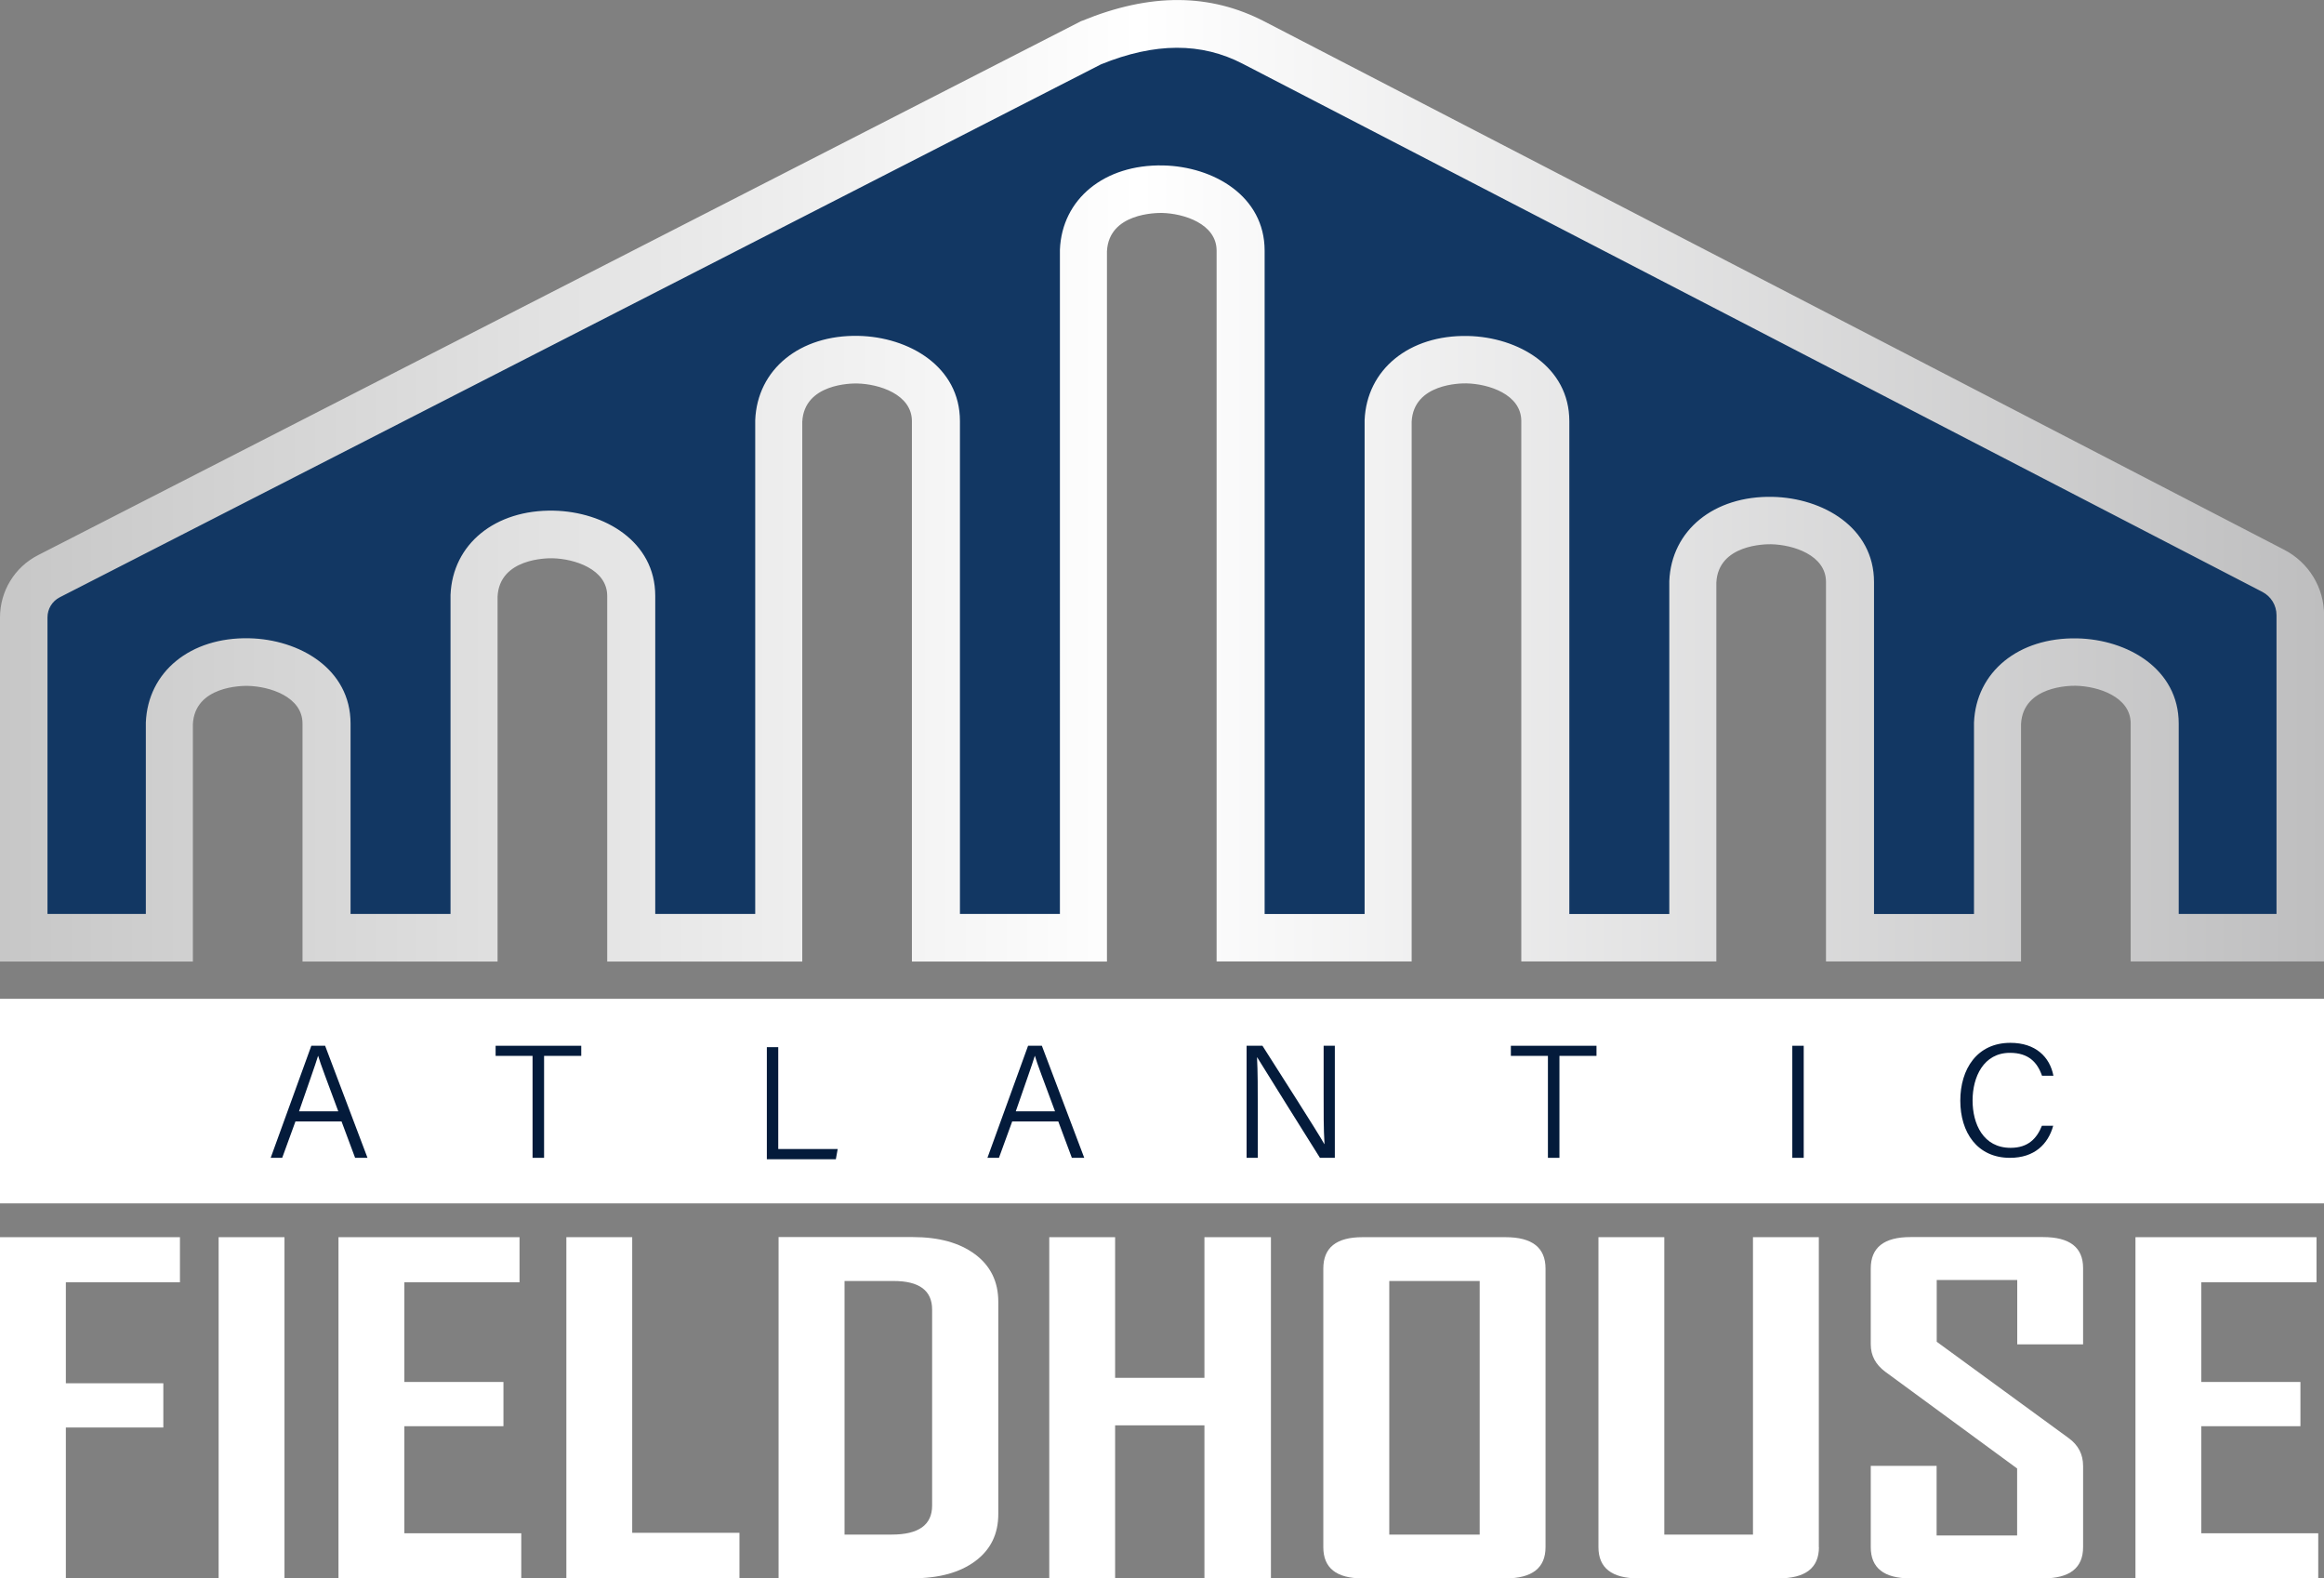 <?xml version="1.0" encoding="UTF-8"?>
<svg id="Layer_1" data-name="Layer 1" xmlns="http://www.w3.org/2000/svg" xmlns:xlink="http://www.w3.org/1999/xlink" viewBox="0 0 213.87 145.21">
  <rect x="0" y="0" width="213.87" height="145.21" fill="#808080" stroke="none"/>
  <defs>
    <style>
      .cls-1 {
        fill: url(#linear-gradient);
      }

      .cls-1, .cls-2, .cls-3, .cls-4 {
        stroke-width: 0px;
      }

      .cls-2 {
        fill: #123763;
      }

      .cls-3 {
        fill: #041b3b;
      }

      .cls-4 {
        fill: #fff;
      }
    </style>
    <linearGradient id="linear-gradient" x1="0" y1="44.23" x2="213.87" y2="44.23" gradientUnits="userSpaceOnUse">
      <stop offset="0" stop-color="#c7c7c7"/>
      <stop offset=".49" stop-color="#fff"/>
      <stop offset="1" stop-color="#bebebf"/>
    </linearGradient>
  </defs>
  <g>
    <rect class="cls-4" y="91.89" width="213.87" height="18.82"/>
    <g>
      <polygon class="cls-3" points="27.19 103.17 25.97 106.52 24.91 106.52 28.65 96.21 29.92 96.21 33.82 106.52 32.68 106.52 31.43 103.17 27.19 103.17"/>
      <path class="cls-4" d="m31.13,102.24c-1.07-2.9-1.64-4.36-1.85-5.1h-.01c-.25.82-.89,2.61-1.75,5.1h3.62Z"/>
      <polygon class="cls-3" points="49.01 97.14 45.61 97.14 45.61 96.21 53.49 96.21 53.49 97.14 50.07 97.14 50.07 106.52 49.01 106.52 49.01 97.14"/>
      <polygon class="cls-3" points="70.57 96.34 71.62 96.34 71.62 105.71 77.09 105.71 76.92 106.65 70.57 106.65 70.57 96.34"/>
      <polygon class="cls-3" points="93.15 103.17 91.93 106.52 90.87 106.52 94.61 96.21 95.88 96.21 99.78 106.52 98.64 106.52 97.39 103.17 93.15 103.17"/>
      <path class="cls-4" d="m97.09,102.24c-1.07-2.9-1.64-4.36-1.85-5.1h-.01c-.25.82-.89,2.61-1.75,5.1h3.62Z"/>
      <path class="cls-3" d="m114.72,106.52v-10.31h1.46c1.55,2.45,5.07,7.92,5.69,9.04h.02c-.09-1.41-.08-2.98-.08-4.66v-4.38h1.03v10.31h-1.37c-1.46-2.32-5.07-8.1-5.77-9.24h-.02c.07,1.27.07,2.89.07,4.75v4.49h-1.03Z"/>
      <polygon class="cls-3" points="142.45 97.14 139.04 97.14 139.04 96.21 146.92 96.21 146.92 97.14 143.51 97.14 143.51 106.52 142.45 106.52 142.45 97.14"/>
      <rect class="cls-3" x="164.94" y="96.21" width="1.05" height="10.31"/>
      <path class="cls-3" d="m188.95,103.57c-.47,1.69-1.72,2.95-3.98,2.95-3.02,0-4.57-2.35-4.57-5.26s1.54-5.32,4.61-5.32c2.32,0,3.63,1.3,3.96,3.03h-1.05c-.43-1.24-1.24-2.11-2.95-2.11-2.43,0-3.44,2.22-3.44,4.38s.98,4.36,3.5,4.36c1.64,0,2.42-.89,2.88-2.03h1.06Z"/>
    </g>
  </g>
  <g>
    <path class="cls-4" d="m16.56,117.97H6.06v9.29h8.97v4.07H6.06v13.88H0v-31.39h16.56v4.15Z"/>
    <path class="cls-4" d="m26.18,145.21h-6.06v-31.39h6.06v31.39Z"/>
    <path class="cls-4" d="m47.97,145.21h-16.82v-31.39h16.66v4.15h-10.6v9.17h9.12v4.07h-9.12v9.85h10.76v4.15Z"/>
    <path class="cls-4" d="m68.06,145.21h-15.94v-31.39h6.06v27.2h9.87v4.19Z"/>
    <path class="cls-4" d="m91.87,139.29c0,1.85-.71,3.29-2.13,4.34-1.42,1.05-3.33,1.57-5.73,1.57h-12.36v-31.39h12.36c2.4,0,4.31.53,5.73,1.59,1.42,1.06,2.13,2.52,2.13,4.36v19.51Zm-6.09-.78v-18.03c0-1.75-1.18-2.63-3.55-2.63h-4.51v23.33h4.35c2.47,0,3.71-.89,3.71-2.67Z"/>
    <path class="cls-4" d="m116.96,145.21h-6.12v-14.08h-8.22v14.08h-6.06v-31.39h6.06v12.94h8.22v-12.94h6.12v31.39Z"/>
    <path class="cls-4" d="m142.23,142.34c0,1.91-1.23,2.87-3.68,2.87h-13.17c-2.4,0-3.6-.96-3.6-2.87v-25.63c0-1.93,1.2-2.89,3.6-2.89h13.17c2.45,0,3.68.96,3.68,2.89v25.63Zm-6.06-1.16v-23.33h-8.32v23.33h8.32Z"/>
    <path class="cls-4" d="m167.39,142.34c0,1.91-1.24,2.87-3.73,2.87h-12.88c-2.45,0-3.68-.96-3.68-2.87v-28.52h6.06v27.36h8.16v-27.36h6.06v28.52Z"/>
    <path class="cls-4" d="m191.7,142.34c0,1.91-1.23,2.87-3.68,2.87h-12.21c-2.44,0-3.65-.96-3.65-2.87v-7.48h6.06v6.4h7.41v-6.16l-12.15-8.91c-.88-.66-1.32-1.49-1.32-2.51v-6.98c0-1.93,1.22-2.89,3.65-2.89h12.21c2.45,0,3.68.95,3.68,2.85v7.02h-6.06v-5.92h-7.41v5.68l12.15,8.87c.88.64,1.32,1.49,1.32,2.55v7.48Z"/>
    <path class="cls-4" d="m213.34,145.21h-16.82v-31.39h16.66v4.15h-10.6v9.17h9.12v4.07h-9.12v9.85h10.76v4.15Z"/>
  </g>
  <g>
    <path class="cls-2" d="m71.67,86.27h-13.57v-31.44c0-7.12-14.13-7.95-14.46,0v31.44s-13.57,0-13.57,0v-19.7c0-7.12-14.13-7.95-14.46,0v19.7s-13.42,0-13.42,0v-29.47c0-1.6.9-3.07,2.32-3.8L100.41,3.93c5.14-2.1,10.16-2.5,14.96,0l93.82,48.59c1.53.79,2.49,2.37,2.49,4.09v29.66h-13.42s0-19.7,0-19.7c0-7.12-14.13-7.95-14.46,0v19.7h-13.57s0-32.72,0-32.72c0-7.12-14.13-7.95-14.46,0v32.72h-13.57s0-47.52,0-47.52c0-7.12-14.13-7.95-14.46,0v47.52h-13.57V23.06c0-7.12-14.13-7.95-14.46,0v63.21h-13.57v-47.52c0-7.12-14.13-7.95-14.46,0v47.52Z"/>
    <path class="cls-1" d="m213.87,88.45h-17.79v-21.89c0-2.47-3.02-3.43-5.05-3.47-.5-.01-4.86,0-5.04,3.52v21.84h-17.95v-34.91c0-2.47-3.02-3.43-5.05-3.47-.5-.01-4.86,0-5.04,3.52v34.86h-17.95v-49.71c0-2.47-3.02-3.43-5.05-3.47-.5-.01-4.86,0-5.04,3.52v49.66h-17.95V23.06c0-2.47-3.02-3.43-5.05-3.47-.5,0-4.86,0-5.04,3.52v65.35h-17.95v-49.71c0-2.47-3.02-3.43-5.05-3.47-.5-.01-4.86,0-5.04,3.52v49.66h-17.95v-33.63c0-2.47-3.02-3.43-5.05-3.47-.5-.01-4.86,0-5.04,3.52v33.58h-17.95v-21.89c0-2.47-3.02-3.43-5.05-3.47-.5-.01-4.86,0-5.04,3.52v21.84H0v-31.65c0-2.43,1.35-4.64,3.51-5.74L99.5,1.94l.09-.03c6.27-2.57,11.76-2.54,16.8.08l93.82,48.59c2.26,1.17,3.67,3.48,3.67,6.03v31.85Zm-13.42-4.37h9.05v-27.48c0-.91-.5-1.73-1.31-2.15L114.37,5.87c-3.81-1.98-8.08-1.97-13.05.05L5.5,54.95c-.7.36-1.13,1.07-1.13,1.85v27.28h9.05v-17.61c.19-4.67,4.1-7.86,9.5-7.75,4.64.1,9.34,2.82,9.34,7.84v17.52h9.2v-29.35c.19-4.67,4.1-7.86,9.5-7.75,4.64.1,9.34,2.82,9.34,7.84v29.26h9.2v-45.43c.19-4.67,4.1-7.86,9.5-7.75,4.64.1,9.34,2.82,9.34,7.84v45.34h9.2V22.97c.19-4.67,4.1-7.86,9.5-7.75,4.64.1,9.34,2.82,9.34,7.84v61.03s9.2,0,9.2,0v-45.43c.19-4.67,4.1-7.86,9.5-7.75,4.64.1,9.34,2.82,9.34,7.84v45.34s9.2,0,9.2,0v-30.63c.19-4.67,4.1-7.86,9.5-7.75,4.64.1,9.34,2.82,9.34,7.84v30.54h9.2v-17.61c.19-4.67,4.1-7.86,9.5-7.75,4.64.1,9.34,2.82,9.34,7.84v17.52Z"/>
  </g>
</svg>